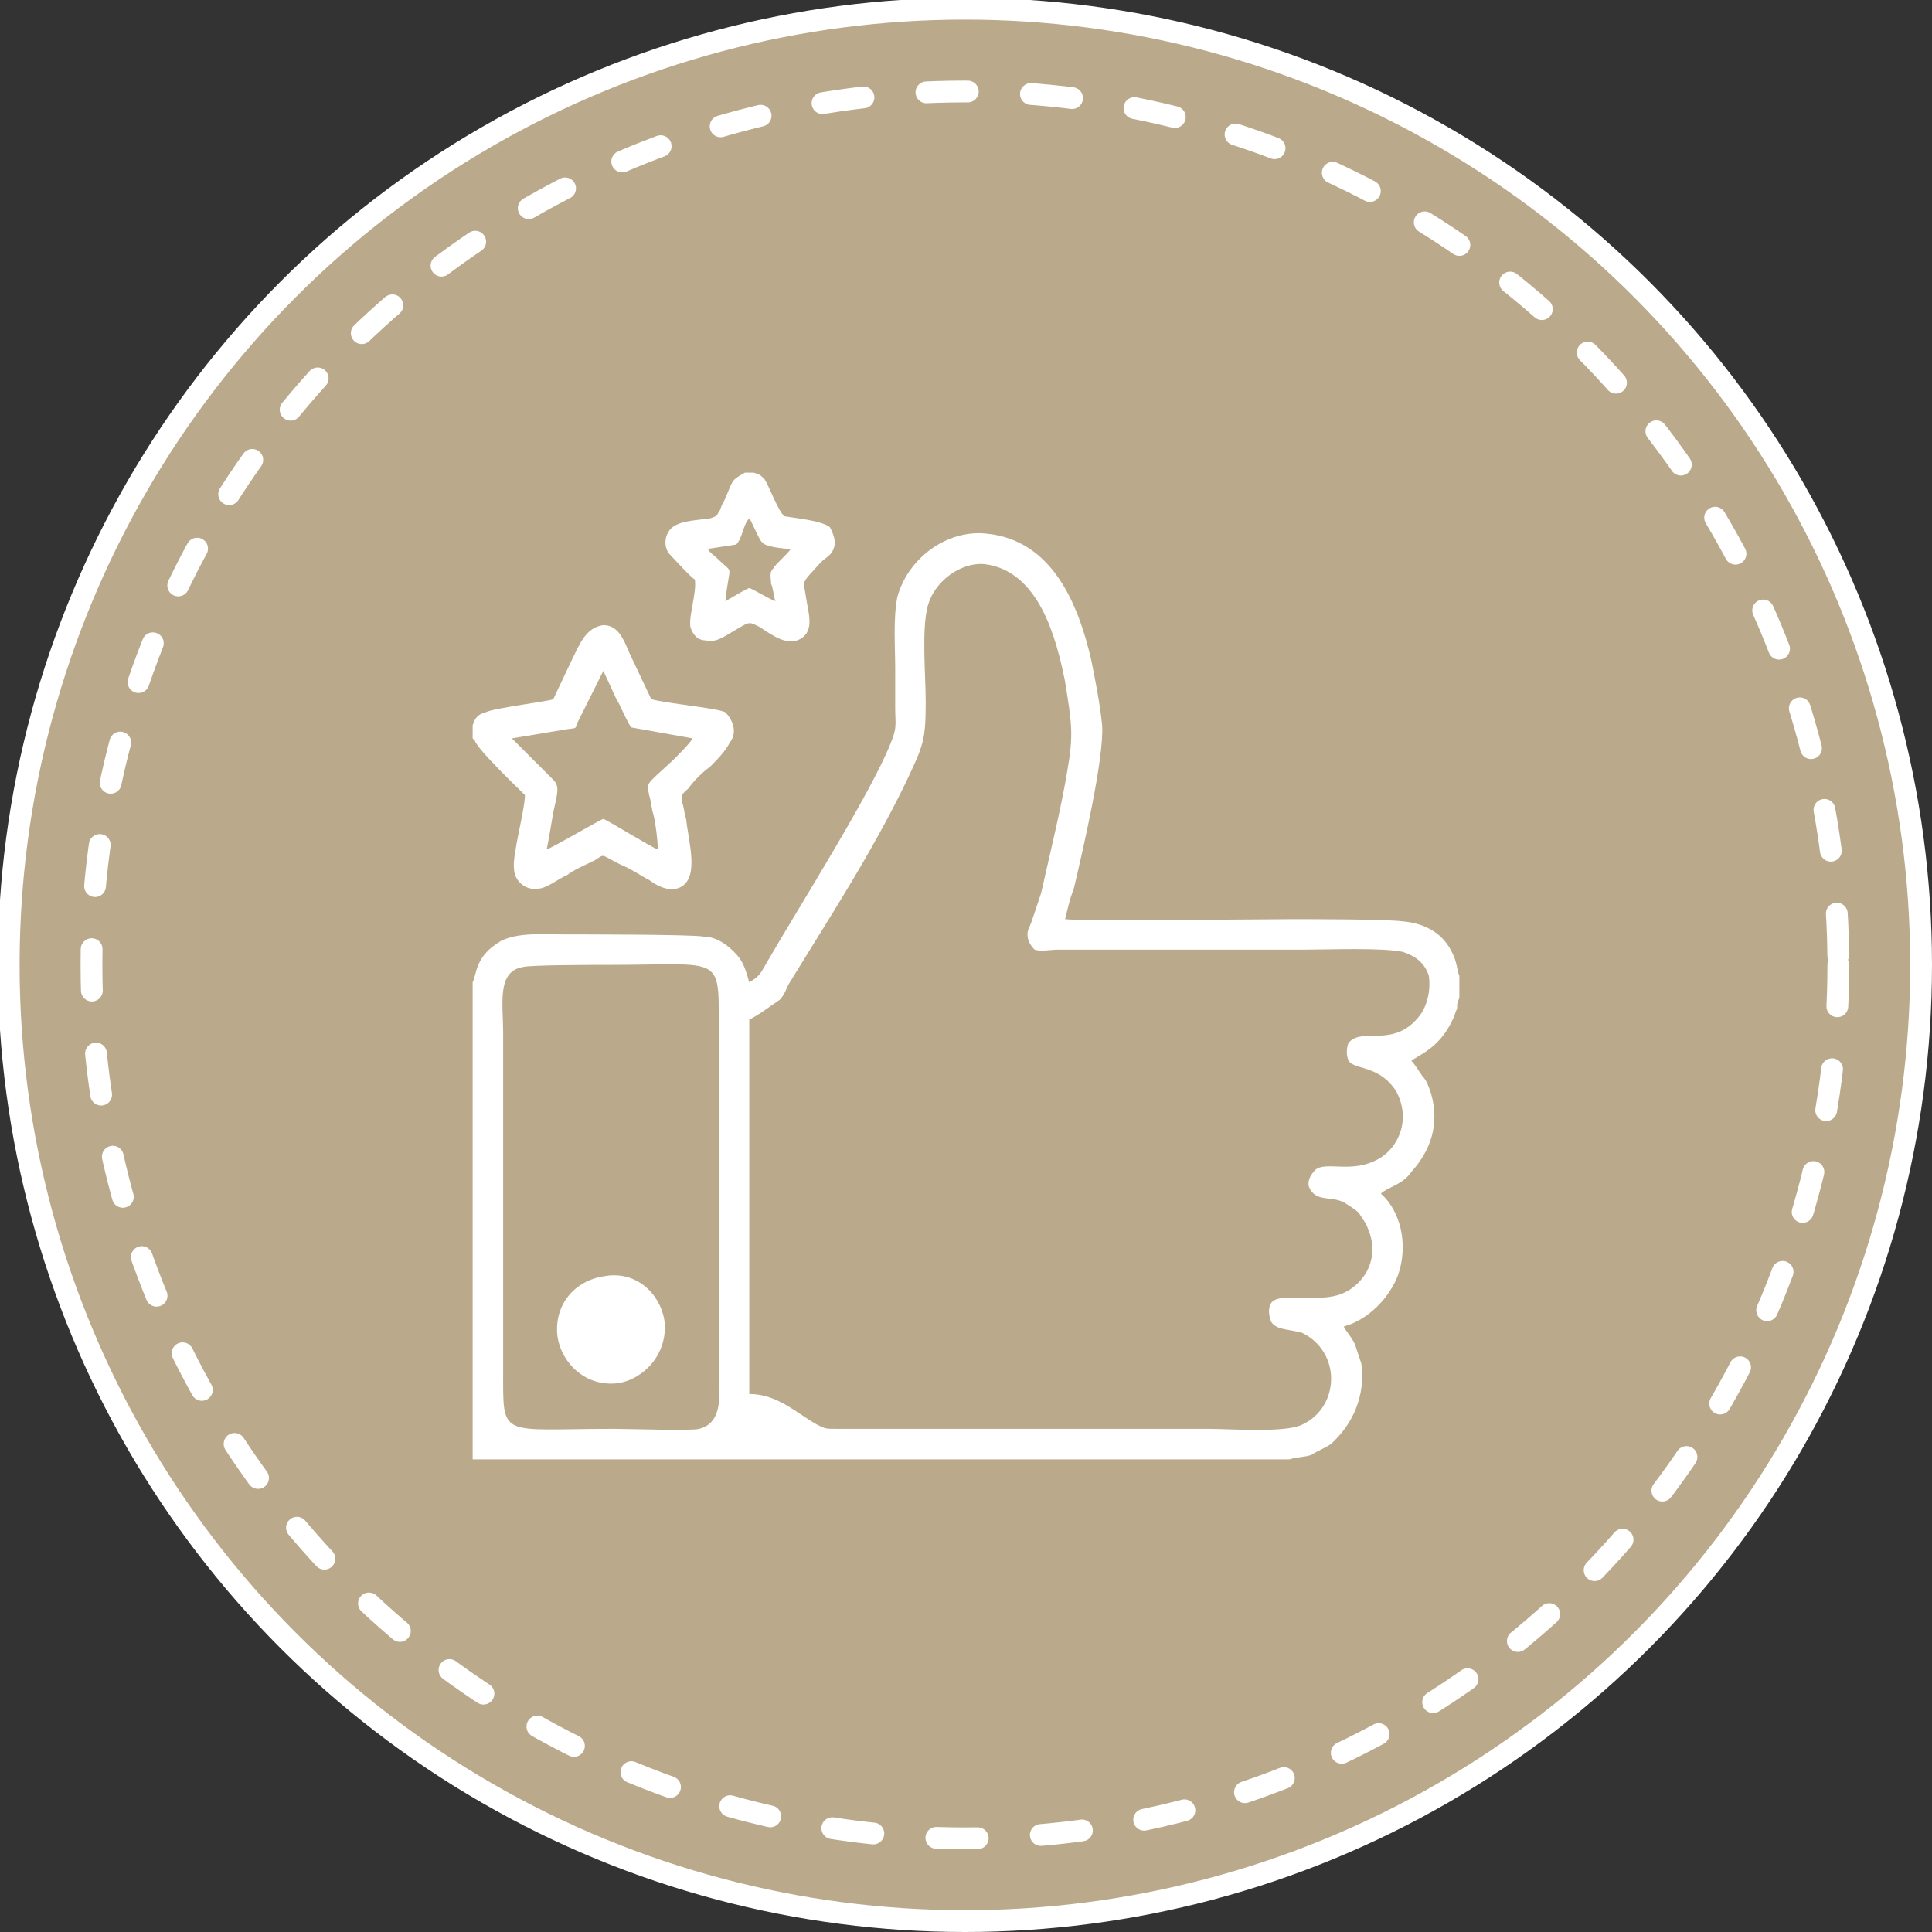 <?xml version="1.0" encoding="UTF-8"?>
<!DOCTYPE svg PUBLIC "-//W3C//DTD SVG 1.1//EN" "http://www.w3.org/Graphics/SVG/1.1/DTD/svg11.dtd">
<!-- Creator: CorelDRAW 2021 (64-Bit) -->
<svg xmlns="http://www.w3.org/2000/svg" xml:space="preserve" width="92px" height="92px" version="1.1" shape-rendering="geometricPrecision" text-rendering="geometricPrecision" image-rendering="optimizeQuality" fill-rule="evenodd" clip-rule="evenodd"
viewBox="0 0 8870 8870"
 xmlns:xlink="http://www.w3.org/1999/xlink"
 xmlns:xodm="http://www.corel.com/coreldraw/odm/2003">
 <rect x="0" y="0" width="8870" height="8870" fill="#333333" stroke="none"/>
 <g id="Layer_x0020_1">
  <circle fill="#BAAA8B" stroke="white" stroke-width="100" stroke-linecap="round" stroke-linejoin="round" stroke-miterlimit="2.613" cx="4430" cy="4430" r="4390"/>
  <circle fill="none" stroke="white" stroke-width="100" stroke-linecap="round" stroke-linejoin="round" stroke-miterlimit="2.613" stroke-dasharray="190 290" cx="4430" cy="4430" r="4010"/>
  <path fill="white" d="M2770 5860c150,-30 260,80 280,200 20,150 -90,270 -210,290 -150,20 -260,-90 -280,-210 -20,-150 80,-260 210,-280zm-600 840l210 0 850 0 540 0 2150 0c30,-10 70,-10 100,-20 30,-20 60,-30 90,-50 100,-90 160,-220 140,-370 -10,-30 -20,-60 -30,-90 -20,-40 -50,-70 -50,-80 110,-30 210,-130 250,-240 40,-120 20,-260 -60,-350l-20 -20c30,-30 100,-40 140,-100 90,-100 130,-220 90,-360 -10,-30 -20,-60 -40,-80 -20,-30 -40,-60 -50,-70 40,-30 130,-60 190,-190 10,-20 10,-30 20,-50 0,-10 0,-10 0,-20l10 -30c0,0 0,0 0,0l0 -100c-10,-20 -10,-60 -30,-100 -40,-90 -120,-140 -230,-150 -80,-10 -410,-10 -510,-10 -100,0 -980,10 -1040,0 10,-40 20,-90 40,-140 40,-170 140,-600 130,-750 -10,-100 -30,-200 -50,-300 -60,-260 -180,-550 -480,-580 -180,-20 -360,110 -410,290 -20,100 -10,230 -10,330 0,60 0,120 0,180 0,70 10,90 -20,160 -90,230 -420,750 -570,1010 -30,50 -30,60 -80,90 -20,-70 -30,-100 -70,-140 -30,-30 -80,-70 -140,-70 -50,-10 -550,-10 -640,-10 -100,0 -210,-10 -290,30 -120,70 -110,150 -130,190l0 1980 0 210zm1080 -4180l130 -20c30,-30 30,-90 60,-120 10,10 50,110 60,110 10,20 100,30 130,30 -10,20 -70,70 -80,90 -20,20 -10,40 -10,70 10,20 10,50 20,80 -30,-10 -110,-60 -120,-60 -10,0 -90,50 -110,60 20,-180 40,-120 -30,-190 -20,-20 -40,-30 -50,-50zm210 -350l-40 0c-70,40 -50,30 -100,140 -10,10 -10,30 -20,40 -10,20 -10,20 -40,30 -70,10 -160,10 -190,60 -20,30 -20,70 0,100 10,10 110,120 120,120 10,60 -30,170 -20,220 10,30 30,60 70,60 40,10 70,-10 90,-20 120,-70 100,-70 160,-40 60,40 130,90 190,50 60,-40 30,-120 20,-190 -10,-80 -30,-50 70,-160 20,-20 50,-30 60,-70 10,-30 -10,-70 -20,-90 -40,-30 -150,-40 -210,-50 -30,-30 -70,-140 -90,-170 -20,-20 -20,-20 -50,-30zm-870 1180c60,-10 50,0 60,-30 40,-80 80,-160 120,-240l60 130c10,10 60,130 70,130l280 50c-10,20 -70,80 -90,100 -130,120 -120,100 -110,160 10,30 10,60 20,90 10,40 20,120 20,160 -30,-10 -240,-140 -250,-140 -10,0 -230,130 -260,140 10,-50 20,-110 30,-170 20,-90 30,-120 0,-150 -20,-20 -180,-180 -190,-190l240 -40zm-420 -20l0 60 10 10c10,40 220,240 230,250 0,70 -60,280 -50,340 0,50 50,100 110,90 40,0 100,-50 130,-60 40,-30 90,-50 130,-70 50,-30 20,-30 120,20 50,20 90,50 130,70 40,30 100,60 150,30 80,-50 30,-210 20,-310 -10,-30 -10,-60 -20,-80 0,-40 0,-30 30,-60 30,-40 60,-70 100,-100 30,-30 70,-70 90,-110 40,-50 10,-110 -20,-140 -40,-20 -270,-40 -340,-60l-90 -190c-30,-60 -50,-150 -130,-150 -80,10 -110,90 -140,150l-90 190c-20,10 -270,40 -310,60 -40,10 -50,30 -60,60zm230 1110c30,-10 330,-10 390,-10 520,0 510,-50 510,270l0 1560c0,120 30,270 -90,300 -30,10 -330,0 -390,0 -530,0 -510,50 -510,-270l0 -1550c0,-130 -30,-280 90,-300zm1040 240l0 1720c130,0 220,90 310,140 40,20 40,20 90,20l1710 0c100,0 350,20 430,-20 170,-80 180,-330 0,-420 -60,-20 -140,-10 -150,-70 -10,-40 0,-70 20,-80 50,-30 210,10 310,-30 100,-40 180,-160 120,-300 -10,-30 -30,-50 -40,-70 -20,-20 -40,-30 -70,-50 -60,-30 -130,0 -160,-70 -10,-30 10,-60 30,-80 50,-40 170,20 290,-50 90,-50 150,-180 80,-310 -70,-110 -170,-100 -210,-130 -20,-20 -20,-60 -10,-90 60,-80 210,30 330,-130 30,-40 50,-110 40,-180 -20,-60 -60,-90 -120,-110 -100,-20 -340,-10 -450,-10l-1130 0c-40,0 -80,10 -110,0 -20,-20 -40,-50 -30,-90 10,-20 20,-50 30,-80 10,-30 20,-60 30,-90 40,-180 90,-380 120,-560 30,-170 20,-220 -10,-410 -40,-200 -120,-510 -370,-540 -110,-10 -230,80 -260,190 -30,110 -10,320 -10,440 0,180 -10,200 -90,370 -160,330 -350,620 -540,930 -10,20 -20,50 -40,70 -30,20 -110,80 -140,90z"/>
 </g>
</svg>
